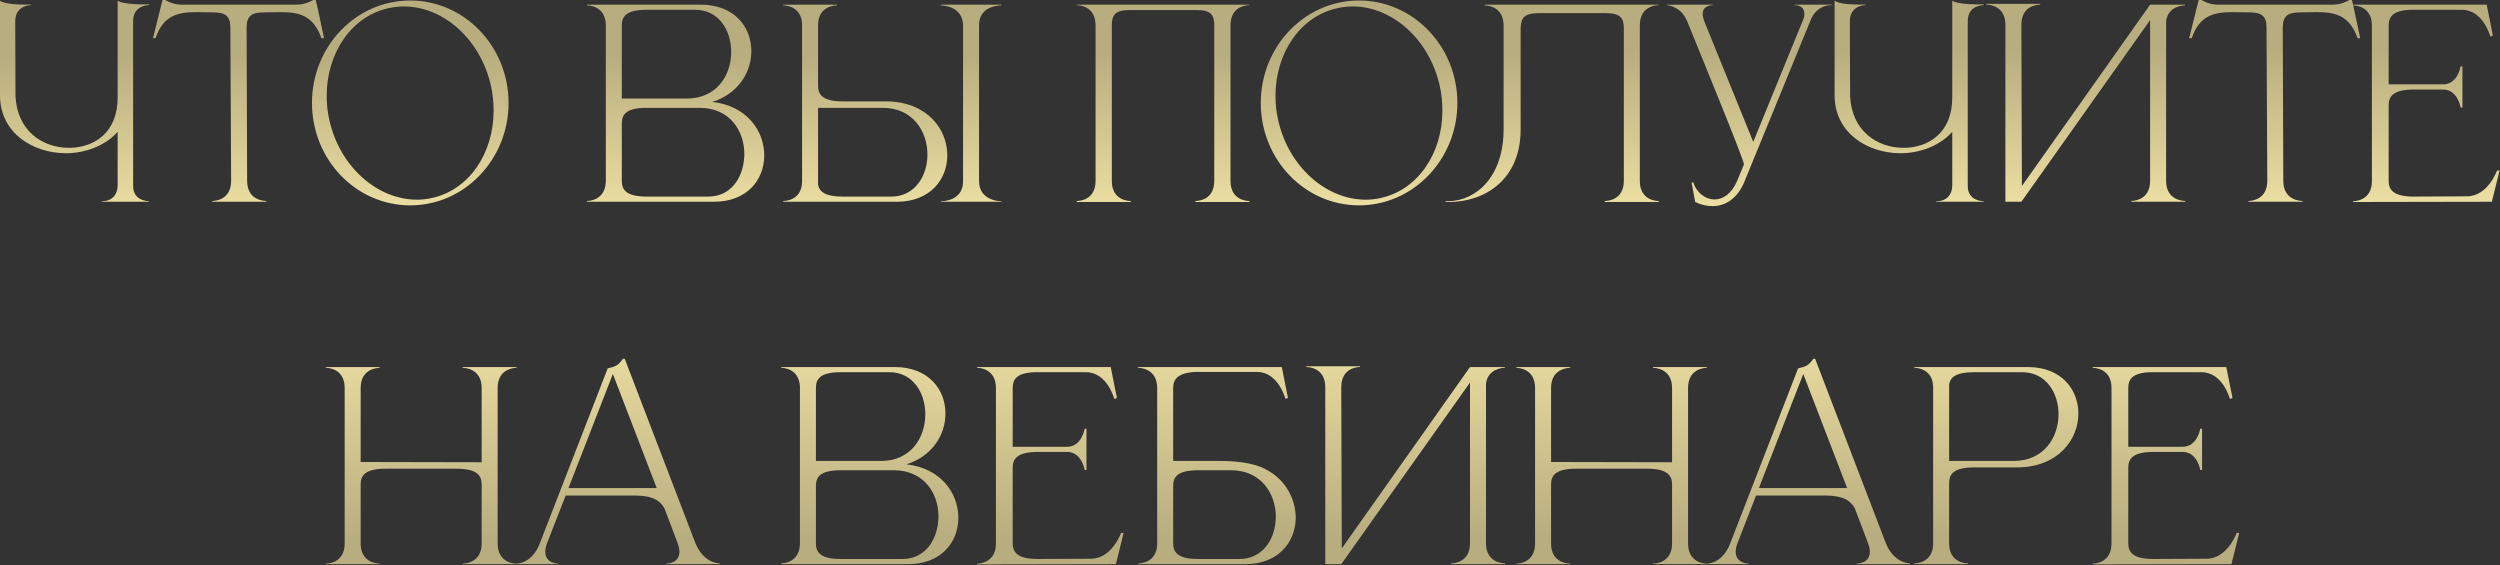 <?xml version="1.0" encoding="UTF-8"?> <svg xmlns="http://www.w3.org/2000/svg" width="407" height="92" viewBox="0 0 407 92" fill="none"><rect x="0" y="0" width="407" height="92" fill="#333333" stroke="none"/><path d="M24.277 32.844H16.549V32.76H16.633C18.229 32.76 19.153 31.668 19.153 30.198V21.462C17.137 23.73 13.903 24.948 10.669 24.948C5.419 24.906 0.127 21.756 0.001 15.708V0.126C0.883 0.714 2.899 0.756 5.083 0.756V0.84H5.041C4.789 0.84 2.479 0.924 2.479 3.486L2.521 15.624C2.773 21.252 6.847 24.024 11.131 24.066H11.215C15.289 24.066 19.153 21.63 19.153 15.876V0.126C19.825 0.546 21.673 0.714 23.185 0.714H24.277V0.84H24.235C23.983 0.84 21.673 0.924 21.673 3.444V30.282C21.673 32.718 24.109 32.76 24.277 32.76V32.844ZM43.34 32.844H34.562V32.718C34.856 32.718 37.628 32.634 37.628 29.442L37.502 4.494C37.502 2.478 36.578 2.016 34.604 2.016L32.042 1.974C29.102 1.974 26.624 2.394 25.322 6.216H24.902L26.456 2.30074e-05H26.918C26.918 2.30074e-05 28.052 0.756 29.522 0.756H48.338C49.808 0.756 50.984 2.30074e-05 50.984 2.30074e-05H51.404C51.908 2.058 52.286 4.116 52.748 6.216H52.328C50.984 2.394 48.548 1.974 45.608 1.974L43.046 2.016C41.072 2.016 40.148 2.478 40.148 4.494L40.232 29.442C40.232 32.634 43.046 32.718 43.34 32.718V32.844ZM66.793 0.084C75.613 0.084 82.795 7.56 82.795 16.758C82.795 25.956 75.613 33.432 66.793 33.432C57.931 33.432 50.791 25.956 50.791 16.758C50.791 7.56 57.931 0.084 66.793 0.084ZM63.391 1.302C57.259 2.562 53.185 8.61 53.185 15.582C53.185 16.842 53.311 18.186 53.605 19.488C55.285 27.132 61.417 32.508 67.885 32.508C68.641 32.508 69.439 32.424 70.195 32.256C76.327 30.996 80.359 24.99 80.359 18.018C80.359 16.716 80.233 15.372 79.939 14.028C78.259 6.426 72.211 1.05 65.743 1.05C64.945 1.05 64.189 1.134 63.391 1.302ZM101.23 16.044H111.814C116.686 16.044 118.996 12.264 119.038 8.568V8.442C119.038 4.956 117.022 1.596 113.2 1.596H105.262C101.86 1.596 101.23 2.73 101.23 4.158V16.044ZM101.23 20.118V29.442C101.23 30.828 101.86 32.004 105.262 32.004H115.3C118.912 32.004 120.886 29.064 121.138 25.83C121.18 25.578 121.18 25.326 121.18 25.074C121.18 21.336 118.828 17.556 113.914 17.556H105.262C101.86 17.556 101.23 18.69 101.23 20.118ZM98.626 29.61V3.948C98.499 0.966 95.853 0.882 95.602 0.882H95.559V0.756H114.082C119.542 0.756 122.314 4.41 122.314 8.274V8.442C122.272 11.844 120.13 15.288 115.972 16.59C121.6 17.22 124.414 21.336 124.414 25.242V25.494C124.33 29.316 121.6 32.844 116.224 32.844H95.559V32.718H95.602C95.853 32.718 98.499 32.634 98.626 29.61ZM145.108 32.004C148.93 32.004 150.988 28.644 150.988 25.158C150.988 21.42 148.636 17.556 143.722 17.556H133.18V30.072C133.39 31.164 134.272 32.004 137.17 32.004H145.108ZM145.99 32.844H127.51V32.718H127.552C127.804 32.718 130.492 32.634 130.576 29.652V3.948C130.492 0.966 127.804 0.882 127.552 0.882H127.51V0.756H136.246V0.882C135.952 0.882 133.18 0.966 133.18 4.116V13.944C133.18 15.33 133.81 16.506 137.254 16.506H144.394C150.946 16.59 154.222 21.042 154.222 25.284C154.222 29.148 151.492 32.844 145.99 32.844ZM163.042 32.844H153.172V32.76H153.214C153.676 32.76 156.784 32.634 156.784 29.526V4.2C156.784 0.924 153.34 0.882 153.172 0.882V0.756H163.042V0.882H163C162.538 0.882 159.388 1.008 159.388 4.116V29.442C159.388 32.676 162.706 32.76 163 32.76H163.042V32.844ZM203.391 32.886H194.613V32.718H194.655C195.033 32.718 197.679 32.592 197.679 29.442V4.116C197.679 2.436 197.175 1.638 194.781 1.638H183.903C181.551 1.638 181.005 2.436 181.005 4.116V29.442C181.005 32.592 183.651 32.718 184.029 32.718H184.071V32.886H175.293V32.718H175.335C175.713 32.718 178.359 32.592 178.359 29.442V4.116C178.359 0.924 175.587 0.84 175.293 0.84V0.756H203.391V0.84C203.097 0.84 200.325 0.924 200.325 4.116V29.442C200.325 32.592 202.971 32.718 203.349 32.718H203.391V32.886ZM221.258 0.084C230.078 0.084 237.26 7.56 237.26 16.758C237.26 25.956 230.078 33.432 221.258 33.432C212.396 33.432 205.256 25.956 205.256 16.758C205.256 7.56 212.396 0.084 221.258 0.084ZM217.856 1.302C211.724 2.562 207.65 8.61 207.65 15.582C207.65 16.842 207.776 18.186 208.07 19.488C209.75 27.132 215.882 32.508 222.35 32.508C223.106 32.508 223.904 32.424 224.66 32.256C230.792 30.996 234.824 24.99 234.824 18.018C234.824 16.716 234.698 15.372 234.404 14.028C232.724 6.426 226.676 1.05 220.208 1.05C219.41 1.05 218.654 1.134 217.856 1.302ZM247.559 4.662V21.084C247.559 29.232 241.763 32.886 235.841 32.886H235.337V32.76H235.799C240.377 32.676 244.787 28.728 244.787 21.042V4.158C244.787 0.966 242.015 0.882 241.721 0.882V0.756H270.029V0.84C269.735 0.84 266.963 0.924 266.963 4.116V29.442C266.963 32.592 269.609 32.718 269.987 32.718H270.029V32.886H261.251V32.718H261.293C261.671 32.718 264.359 32.592 264.359 29.442V4.62C264.359 2.94 263.813 2.142 261.419 2.142H250.499C248.987 2.142 248.231 2.478 247.853 3.108C247.685 3.528 247.559 4.032 247.559 4.662ZM278.794 33.558C277.912 33.558 276.946 33.348 275.98 32.886L275.392 29.736L275.644 29.652C276.19 31.374 277.618 32.466 279.13 32.466C280.474 32.466 281.902 31.584 282.826 29.4L283.918 26.754C283.918 25.956 275.476 5.502 274.72 3.57C273.67 0.924 271.36 0.84 271.36 0.84V0.756H278.836V0.84H278.794C278.626 0.84 277.198 0.882 277.198 2.268C277.198 2.604 277.282 2.982 277.45 3.444L285.43 23.1L293.662 2.94C293.746 2.688 293.746 2.436 293.746 2.226C293.746 0.882 292.402 0.84 292.192 0.84H292.15V0.756H298.24V0.84H298.114C297.61 0.84 295.678 0.966 294.754 3.318L283.96 29.652C282.952 32.088 281.104 33.558 278.794 33.558ZM322.952 32.844H315.224V32.76H315.308C316.904 32.76 317.828 31.668 317.828 30.198V21.462C315.812 23.73 312.578 24.948 309.344 24.948C304.094 24.906 298.802 21.756 298.676 15.708V0.126C299.558 0.714 301.574 0.756 303.758 0.756V0.84H303.716C303.464 0.84 301.154 0.924 301.154 3.486L301.196 15.624C301.448 21.252 305.522 24.024 309.806 24.066H309.89C313.964 24.066 317.828 21.63 317.828 15.876V0.126C318.5 0.546 320.348 0.714 321.86 0.714H322.952V0.84H322.91C322.658 0.84 320.348 0.924 320.348 3.444V30.282C320.348 32.718 322.784 32.76 322.952 32.76V32.844ZM326.476 4.032C326.476 0.882 323.788 0.756 323.41 0.756H323.368V0.63H332.146V0.756H332.104C331.726 0.756 329.08 0.882 329.08 4.032L329.164 30.282L350.038 0.756H355.708V0.882H355.666C355.414 0.882 353.02 0.966 352.642 3.402V29.442C352.642 32.634 355.456 32.718 355.75 32.718V32.844H346.972V32.718C347.266 32.718 350.038 32.634 350.038 29.442V3.276L329.08 32.844H326.476V4.032ZM374.828 32.844H366.05V32.718C366.344 32.718 369.116 32.634 369.116 29.442L368.99 4.494C368.99 2.478 368.066 2.016 366.092 2.016L363.53 1.974C360.59 1.974 358.112 2.394 356.81 6.216H356.39L357.944 2.30074e-05H358.406C358.406 2.30074e-05 359.54 0.756 361.01 0.756H379.826C381.296 0.756 382.472 2.30074e-05 382.472 2.30074e-05H382.892C383.396 2.058 383.774 4.116 384.236 6.216H383.816C382.472 2.394 380.036 1.974 377.096 1.974L374.534 2.016C372.56 2.016 371.636 2.478 371.636 4.494L371.72 29.442C371.72 32.634 374.534 32.718 374.828 32.718V32.844ZM386.143 4.158C386.143 0.966 383.371 0.882 383.077 0.882V0.756H404.833L405.841 5.796L405.421 5.964C405.421 5.964 404.287 1.596 400.801 1.596H392.359C389.461 1.722 388.873 2.814 388.873 4.158V13.734H397.735C400.129 13.734 400.591 10.794 400.591 10.794H400.885V17.514H400.591C400.591 17.514 400.129 14.574 397.735 14.574H392.947C389.545 14.574 388.873 15.75 388.873 17.136V29.442C388.873 30.828 389.545 32.004 392.947 32.004L401.599 31.962C405.043 31.962 406.513 27.762 406.513 27.762H406.933L405.673 32.844L383.077 32.886V32.76C383.371 32.76 386.143 32.676 386.143 29.484V4.158ZM56.112 63.158C56.112 59.966 53.34 59.882 53.046 59.882V59.756H61.824V59.882C61.53 59.882 58.716 59.966 58.716 63.158V75.212L78.414 75.254V63.158C78.414 59.966 75.6 59.882 75.306 59.882V59.756H84.084V59.882C83.79 59.882 81.018 59.966 81.018 63.158V88.484C81.018 91.676 83.79 91.76 84.084 91.76V91.844H75.306V91.76C75.6 91.76 78.414 91.676 78.414 88.484V78.866C78.414 77.48 77.742 76.304 74.34 76.304H62.79C59.346 76.304 58.716 77.48 58.716 78.866V88.484C58.716 91.676 61.53 91.76 61.824 91.76V91.844H53.046V91.76C53.34 91.76 56.112 91.676 56.112 88.484V63.158ZM117.162 91.844H108.468V91.76C108.594 91.76 110.61 91.718 110.61 89.828C110.61 89.45 110.526 88.946 110.274 88.316L108.174 82.772C107.544 81.596 106.368 80.672 103.386 80.672H92.088L89.106 88.316C88.854 88.946 88.77 89.45 88.77 89.828C88.77 91.718 90.786 91.76 90.912 91.76V91.844H83.94V91.76H83.982C84.402 91.76 86.67 91.634 87.888 88.442L98.934 59.966C100.152 59.714 100.656 59.504 101.412 58.412H101.706L113.172 88.316C114.474 91.634 116.91 91.718 117.162 91.718V91.844ZM106.914 79.454L99.774 60.89L92.55 79.454H106.914ZM132.832 75.044H143.416C148.288 75.044 150.598 71.264 150.64 67.568V67.442C150.64 63.956 148.624 60.596 144.802 60.596H136.864C133.462 60.596 132.832 61.73 132.832 63.158V75.044ZM132.832 79.118V88.442C132.832 89.828 133.462 91.004 136.864 91.004H146.902C150.514 91.004 152.488 88.064 152.74 84.83C152.782 84.578 152.782 84.326 152.782 84.074C152.782 80.336 150.43 76.556 145.516 76.556H136.864C133.462 76.556 132.832 77.69 132.832 79.118ZM130.228 88.61V62.948C130.102 59.966 127.456 59.882 127.204 59.882H127.162V59.756H145.684C151.144 59.756 153.916 63.41 153.916 67.274V67.442C153.874 70.844 151.732 74.288 147.574 75.59C153.202 76.22 156.016 80.336 156.016 84.242V84.494C155.932 88.316 153.202 91.844 147.826 91.844H127.162V91.718H127.204C127.456 91.718 130.102 91.634 130.228 88.61ZM162.136 63.158C162.136 59.966 159.364 59.882 159.07 59.882V59.756H180.826L181.834 64.796L181.414 64.964C181.414 64.964 180.28 60.596 176.794 60.596H168.352C165.454 60.722 164.866 61.814 164.866 63.158V72.734H173.728C176.122 72.734 176.584 69.794 176.584 69.794H176.878V76.514H176.584C176.584 76.514 176.122 73.574 173.728 73.574H168.94C165.538 73.574 164.866 74.75 164.866 76.136V88.442C164.866 89.828 165.538 91.004 168.94 91.004L177.592 90.962C181.036 90.962 182.506 86.762 182.506 86.762H182.926L181.666 91.844L159.07 91.886V91.76C159.364 91.76 162.136 91.676 162.136 88.484V63.158ZM190.993 75.044H198.301C200.863 75.044 203.887 75.212 206.197 76.472C209.347 78.152 210.943 81.302 210.943 84.284V84.494C210.817 88.316 208.087 91.844 202.711 91.844H185.323V91.718H185.365C185.617 91.718 188.305 91.634 188.389 88.61V63.158C188.389 59.966 185.575 59.882 185.281 59.882V59.756H208.675L209.683 64.796L209.263 64.922C209.263 64.922 208.129 60.554 204.643 60.554H194.605C191.707 60.68 190.993 61.814 190.993 63.116V75.044ZM190.993 79.118V88.442C190.993 89.828 191.623 91.004 195.067 91.004H201.787C205.399 91.004 207.415 88.064 207.667 84.83C207.667 84.62 207.709 84.368 207.709 84.158C207.709 80.42 205.357 76.556 200.401 76.556H195.067C191.623 76.556 190.993 77.69 190.993 79.118ZM215.754 63.032C215.754 59.882 213.066 59.756 212.688 59.756H212.646V59.63H221.424V59.756H221.382C221.004 59.756 218.358 59.882 218.358 63.032L218.442 89.282L239.316 59.756H244.986V59.882H244.944C244.692 59.882 242.298 59.966 241.92 62.402V88.442C241.92 91.634 244.734 91.718 245.028 91.718V91.844H236.25V91.718C236.544 91.718 239.316 91.634 239.316 88.442V62.276L218.358 91.844H215.754V63.032ZM249.911 63.158C249.911 59.966 247.139 59.882 246.845 59.882V59.756H255.623V59.882C255.329 59.882 252.515 59.966 252.515 63.158V75.212L272.213 75.254V63.158C272.213 59.966 269.399 59.882 269.105 59.882V59.756H277.883V59.882C277.589 59.882 274.817 59.966 274.817 63.158V88.484C274.817 91.676 277.589 91.76 277.883 91.76V91.844H269.105V91.76C269.399 91.76 272.213 91.676 272.213 88.484V78.866C272.213 77.48 271.541 76.304 268.139 76.304H256.589C253.145 76.304 252.515 77.48 252.515 78.866V88.484C252.515 91.676 255.329 91.76 255.623 91.76V91.844H246.845V91.76C247.139 91.76 249.911 91.676 249.911 88.484V63.158ZM310.961 91.844H302.267V91.76C302.393 91.76 304.409 91.718 304.409 89.828C304.409 89.45 304.325 88.946 304.073 88.316L301.973 82.772C301.343 81.596 300.167 80.672 297.185 80.672H285.887L282.905 88.316C282.653 88.946 282.569 89.45 282.569 89.828C282.569 91.718 284.585 91.76 284.711 91.76V91.844H277.739V91.76H277.781C278.201 91.76 280.469 91.634 281.687 88.442L292.733 59.966C293.951 59.714 294.455 59.504 295.211 58.412H295.505L306.971 88.316C308.273 91.634 310.709 91.718 310.961 91.718V91.844ZM300.713 79.454L293.573 60.89L286.349 79.454H300.713ZM327.819 75.044C332.775 75.044 335.127 71.18 335.127 67.442C335.127 63.956 333.069 60.596 329.247 60.596H321.309C318.411 60.596 317.529 61.436 317.319 62.528V75.044H327.819ZM320.385 91.844H311.649V91.718H311.691C311.943 91.718 314.631 91.634 314.715 88.61V62.948C314.631 59.966 311.943 59.882 311.691 59.882H311.649V59.756H330.129C335.631 59.756 338.361 63.452 338.361 67.316C338.361 71.558 335.085 76.01 328.533 76.094H321.393C317.949 76.094 317.319 77.27 317.319 78.656V88.484C317.319 91.634 320.091 91.718 320.385 91.718V91.844ZM343.753 63.158C343.753 59.966 340.981 59.882 340.687 59.882V59.756H362.443L363.451 64.796L363.031 64.964C363.031 64.964 361.897 60.596 358.411 60.596H349.969C347.071 60.722 346.483 61.814 346.483 63.158V72.734H355.345C357.739 72.734 358.201 69.794 358.201 69.794H358.495V76.514H358.201C358.201 76.514 357.739 73.574 355.345 73.574H350.557C347.155 73.574 346.483 74.75 346.483 76.136V88.442C346.483 89.828 347.155 91.004 350.557 91.004L359.209 90.962C362.653 90.962 364.123 86.762 364.123 86.762H364.543L363.283 91.844L340.687 91.886V91.76C340.981 91.76 343.753 91.676 343.753 88.484V63.158Z" fill="url(#paint0_linear_2063_3454)"></path><defs><linearGradient id="paint0_linear_2063_3454" x1="74.941" y1="9.062" x2="75.202" y2="87.895" gradientUnits="userSpaceOnUse"><stop stop-color="#B8AD7E"></stop><stop offset="0.436" stop-color="#FFF1B0"></stop><stop offset="1" stop-color="#B8AD7E"></stop></linearGradient></defs></svg> 